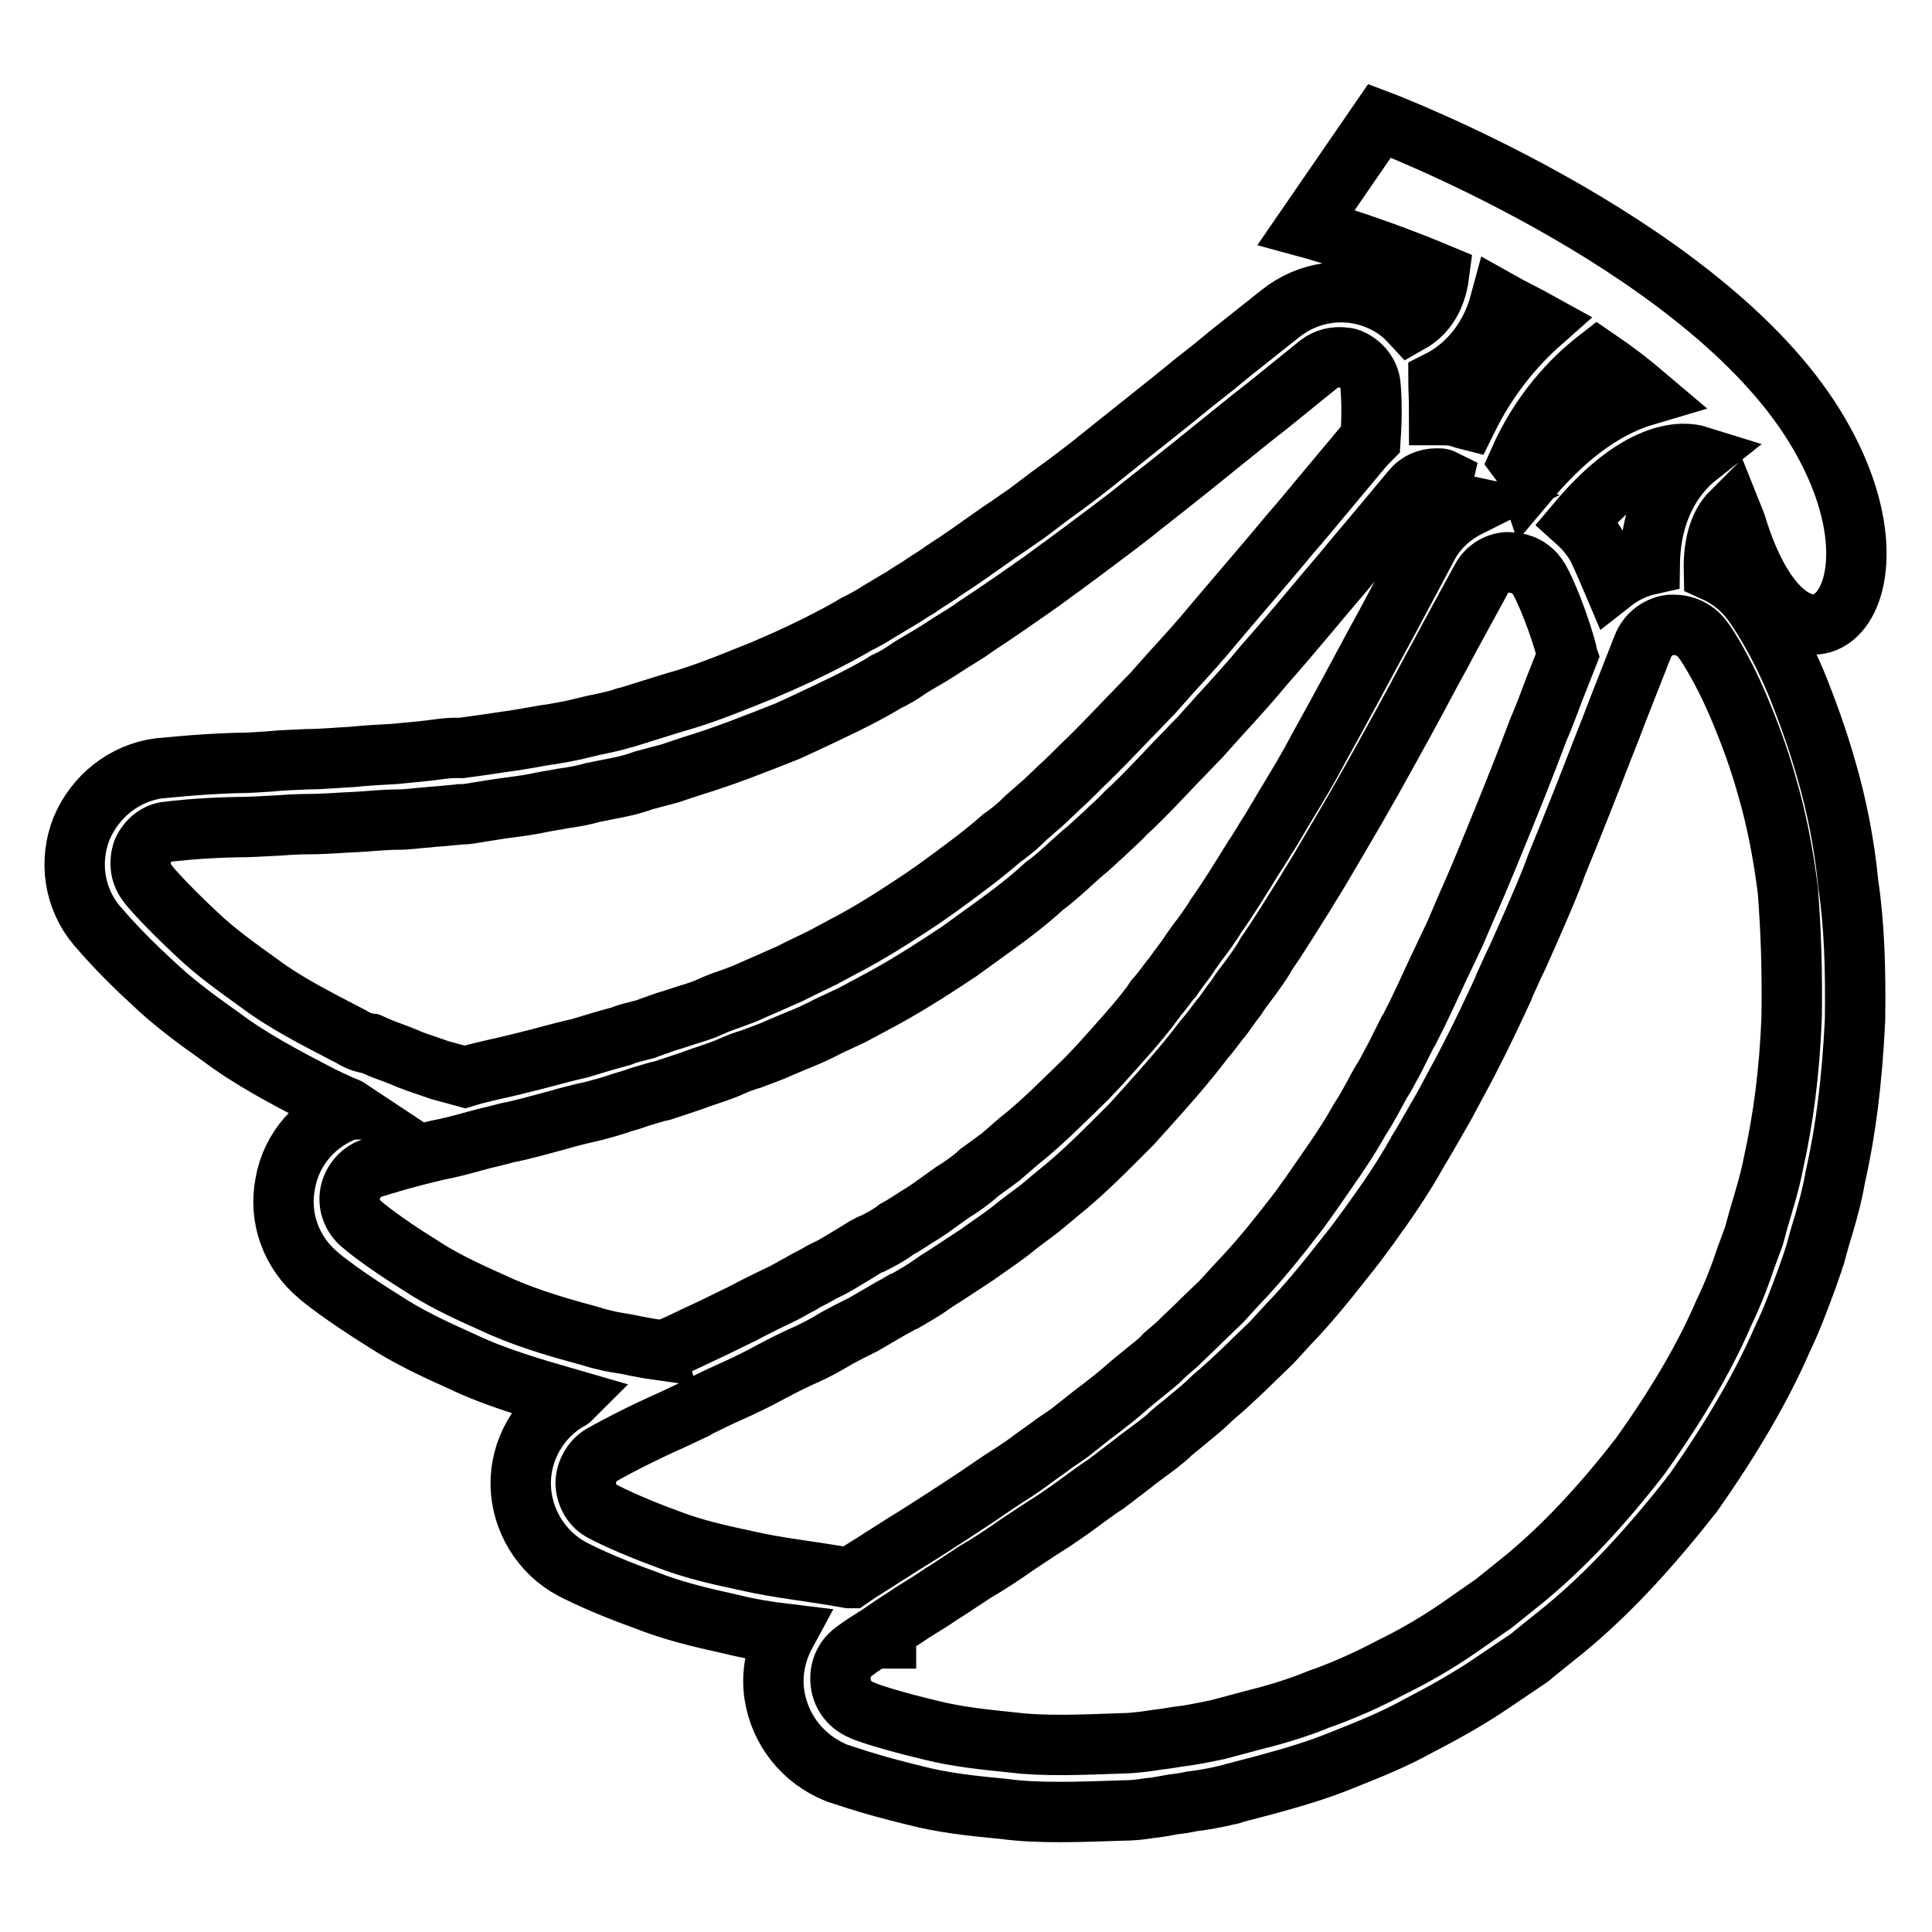 <?xml version="1.0" encoding="utf-8"?>
<!-- Svg Vector Icons : http://www.onlinewebfonts.com/icon -->
<!DOCTYPE svg PUBLIC "-//W3C//DTD SVG 1.1//EN" "http://www.w3.org/Graphics/SVG/1.1/DTD/svg11.dtd">
<svg version="1.1" xmlns="http://www.w3.org/2000/svg" xmlns:xlink="http://www.w3.org/1999/xlink" x="0px" y="0px" viewBox="0 0 256 256" enable-background="new 0 0 256 256" xml:space="preserve">
<g><g><g><path stroke-width="8" fill-opacity="0" stroke="#000000"  d="M242,102c-1.1-3.9-2.5-7.8-4-11.5c-2.7-6.4-5.3-10-5.8-10.7c-1.3-1.8-3.1-3.2-5.1-4.1c-0.1-4.1,1-6.5,2.3-7.8c0.2,0.5,0.4,1,0.6,1.5c7.9,26.2,25.3,9.7,9.7-14.1c-15.6-23.7-56.9-39.3-56.9-39.3l-9.7,14.1c0,0,7.8,2.1,17.6,6.2c-0.5,3.9-2.4,5.6-3.8,6.4c-1.2-1.3-2.6-2.3-4.3-3c-4.3-1.8-9.3-1.1-13,1.9l-6.8,5.4c-1.3,1.1-2.8,2.3-4.6,3.7c-3.4,2.8-7.5,6-12.1,9.7c-2.2,1.8-4.6,3.6-7.1,5.4l-2.9,2.2c-1.2,0.8-2.4,1.7-3.8,2.6c-2.4,1.7-4.9,3.5-7.4,5.1l-0.4,0.3c-0.9,0.6-1.9,1.2-2.9,1.9c-0.9,0.5-1.7,1.1-2.4,1.5c-0.9,0.5-1.8,1.1-2.7,1.6l-0.3,0.2c-0.8,0.5-1.7,1-2.5,1.4c-0.2,0.1-0.5,0.2-0.7,0.4c-3,1.7-6.2,3.3-9.6,4.8l-2.3,1c-4,1.6-7.8,3.2-11.8,4.3l-2.9,0.9L83.2,95c-0.2,0-0.5,0.1-0.7,0.2c-1,0.3-2.3,0.6-3.8,0.9l-2.5,0.6c-0.9,0.2-2,0.4-3.2,0.6c-0.9,0.1-1.8,0.3-3,0.5c-1.1,0.2-2.4,0.4-3.9,0.6c-0.7,0.1-1.3,0.2-2,0.3l-2.9,0.4l-0.8,0c-0.8,0-1.7,0.1-2.4,0.2c-0.8,0.1-1.5,0.2-2.6,0.3c-1.1,0.1-2.1,0.2-3.1,0.3c-1.9,0.1-3.7,0.2-5.7,0.4c-2,0.1-4,0.3-5.9,0.3c-1.6,0.1-3.2,0.1-5,0.3c-1.5,0.1-2.9,0.2-4.5,0.2c-5.8,0.2-9.6,0.7-10.1,0.7c-4.6,0.6-8.5,3.7-10.3,8c-1.7,4.3-1,9.2,2,12.8c0.3,0.3,2.7,3.3,7.3,7.5c2.7,2.6,5.8,4.9,9.2,7.3c4,3,8.4,5.3,13.2,7.8c1,0.5,1.9,0.9,3,1.4c0.3,0.1,0.6,0.2,0.9,0.4c0,0-0.1,0-0.1,0c-4.4,1.5-7.7,5.2-8.5,9.8c-0.9,4.6,0.8,9.2,4.4,12.2c0.3,0.3,3.3,2.7,8.6,6c3.2,2.1,6.6,3.7,10.4,5.4c4.4,2.1,9.2,3.5,14.4,5c-0.1,0.1-0.2,0.1-0.2,0.1c-4,2.3-6.5,6.7-6.4,11.3c0.1,4.6,2.7,8.9,6.8,11.1c0.4,0.2,3.8,2,9.7,4.1c3.5,1.4,7.2,2.3,11.3,3.2c2.4,0.6,4.8,1,7.3,1.3c-1.3,2.4-1.9,5.2-1.5,8c0.7,4.7,3.8,8.6,8.2,10.4c0.4,0.1,4.1,1.5,10.4,3c3.8,1,7.7,1.4,11.9,1.8c2.2,0.3,4.6,0.4,7.3,0.4c2.7,0,5.5-0.1,8.4-0.2c1.1,0,2.2-0.1,3.4-0.3c1.1-0.1,2.1-0.3,3.2-0.5c0.8-0.1,1.6-0.2,2.5-0.4c1.6-0.2,3.3-0.5,4.9-0.9c0.2,0,0.5-0.1,0.7-0.2l4.2-1.1c3.3-0.9,6.8-1.9,10.2-3.3l0.5-0.2c3-1.2,6.3-2.5,9.7-4.4c3.3-1.7,6.7-3.6,9.9-5.8l4.3-2.9c0.3-0.2,0.6-0.4,0.9-0.7l4.1-3.3c5.6-4.6,11-10.4,16.6-17.5c0.1-0.2,0.2-0.3,0.4-0.5c5.2-7.4,9.1-14.1,11.8-20.3c1.4-2.9,2.4-5.7,3.3-8.1l0.8-2.3c0.1-0.3,0.2-0.7,0.3-0.9l0.6-2.2c0.8-2.6,1.6-5.3,2.1-8.2c1.4-6.2,2.2-12.7,2.6-20.7c0.1-6.9-0.1-12.8-0.9-18.1C244.4,111.9,243.4,106.8,242,102z M211.7,47.6c2.2,1.5,4.3,3.1,6.3,4.8c-4.4,1.3-9.7,4.4-15.4,11.2c-0.3-0.9-0.7-1.8-1.3-2.6C204.1,54.7,208.1,50.4,211.7,47.6z M225,60.4c-3.3,2.6-6.3,7.2-6.4,14.4c-1.8,0.4-3.5,1.2-4.9,2.3c-1.1-2.6-1.9-4.3-2.1-4.7c-0.7-1.2-1.6-2.3-2.6-3.2C217.5,59.1,223.4,59.9,225,60.4z M204.1,42.8c-3.5,3.1-7,7.3-9.7,12.8c-0.4-0.1-0.9-0.3-1.3-0.4c-0.8-0.2-1.6-0.2-2.4-0.2c0-2.3-0.1-3.8-0.1-4.5c3.2-1.6,6.7-4.9,8.2-10.5C200.4,40.9,202.3,41.8,204.1,42.8z M46.6,137.4c-4.6-2.4-8.6-4.4-12.1-7c-3.2-2.3-6-4.3-8.4-6.6c-4.3-4-6.5-6.6-6.5-6.7c-1-1.2-1.2-2.8-0.7-4.3c0.6-1.4,1.9-2.5,3.4-2.6c0.1,0,3.7-0.5,9.1-0.6c1.6,0,3.2-0.1,5.1-0.2c1.4-0.1,2.9-0.2,4.4-0.2c2.1,0,4.2-0.2,6.6-0.3c1.7-0.1,3.5-0.3,5.3-0.3c1.2,0,2.4-0.2,3.9-0.3c0.7-0.1,1.4-0.1,2.3-0.2c0.7-0.1,1.3-0.1,2-0.2c0.4,0,0.7,0,1.3-0.1l3.1-0.5c0.6-0.1,1.3-0.2,2.1-0.3c1.5-0.2,3-0.4,4.3-0.7c1-0.2,1.8-0.3,2.8-0.5c1.4-0.2,2.6-0.4,4-0.8l2-0.4c1.6-0.3,3.1-0.6,4.7-1.2l3.4-0.9l3-1c4.3-1.3,8.3-2.9,12.6-4.6l2.4-1.1c3.6-1.7,7.1-3.3,10.3-5.2l0.3-0.2c1.1-0.5,2.1-1.1,3.1-1.8l0.3-0.2c0.8-0.5,1.7-1,2.7-1.6c0.8-0.5,1.6-1,2.5-1.6c1.1-0.7,2.2-1.3,3.4-2.2c2.6-1.7,5.2-3.5,7.9-5.4c1.2-0.8,2.3-1.7,3.6-2.6l3.1-2.3c2.5-1.9,5-3.7,7.2-5.5c4.6-3.6,8.7-6.9,12.4-9.9c1.6-1.3,3.1-2.5,4.4-3.5l6.8-5.5c1-0.8,2.3-1.1,3.5-0.9c0.3,0,0.6,0.1,0.8,0.2c1.4,0.6,2.5,2,2.6,3.5c0,0.1,0.3,2.7,0,7.1c-0.4,0.4-0.8,0.8-1.2,1.3l-5.6,6.7c-1.1,1.3-2.3,2.8-3.8,4.5c-2.8,3.4-6.2,7.3-10,11.8c-1.8,2.2-3.8,4.4-5.9,6.7l-2.4,2.7c-1,1-2,2.1-3.2,3.3c-2,2.1-4.2,4.4-6.3,6.4l-0.4,0.4c-0.8,0.8-1.6,1.6-2.5,2.4c-0.7,0.7-1.5,1.4-2,1.9c-0.8,0.7-1.6,1.4-2.4,2.1l-0.2,0.2c-0.7,0.7-1.4,1.3-2.2,1.9c-0.2,0.2-0.4,0.3-0.7,0.5c-2.6,2.3-5.5,4.4-8.5,6.6l-2,1.4c-3.6,2.4-7,4.6-10.7,6.5l-2.6,1.4l-2.9,1.4c-0.2,0.1-0.4,0.2-0.6,0.3c-0.9,0.5-2.2,1-3.5,1.6l-2.3,1c-0.8,0.4-1.9,0.8-3,1.2c-0.9,0.3-1.7,0.6-2.8,1.1c-1.1,0.5-2.3,0.8-3.8,1.3c-0.6,0.2-1.2,0.4-1.9,0.6l-2.8,1l-0.8,0.2c-0.8,0.2-1.6,0.4-2.3,0.7c-0.7,0.2-1.5,0.4-2.5,0.7c-1,0.3-2,0.6-3,0.9c-1.8,0.4-3.6,0.9-5.5,1.4c-2,0.5-3.9,1-5.8,1.4c-1.3,0.3-2.6,0.6-3.9,1l-3.3-0.9c-1.4-0.5-2.7-0.9-4-1.4c-0.9-0.4-1.7-0.7-2.5-1c-0.9-0.3-1.8-0.7-2.7-1.1C48.2,138.2,47.4,137.9,46.6,137.4z M65,172.5c-3.6-1.6-6.7-3.1-9.4-4.9c-5-3.1-7.6-5.3-7.7-5.4c-1.2-1-1.8-2.6-1.5-4.1c0.3-1.5,1.4-2.8,2.8-3.3c0.1,0,3.6-1.2,8.8-2.4c1.6-0.3,3.1-0.7,4.9-1.2c1.4-0.4,2.9-0.7,4.3-1.1c2.1-0.4,4.1-1,6.4-1.6c1.7-0.5,3.3-0.9,5.1-1.3c1.1-0.3,2.3-0.6,3.7-1.1c0.7-0.2,1.4-0.4,2.2-0.7c0.7-0.2,1.3-0.4,2-0.6c0.3-0.1,0.7-0.2,1.2-0.3l3-1c0.6-0.2,1.2-0.4,2-0.7c1.4-0.5,2.8-0.9,4.1-1.5c0.9-0.4,1.7-0.7,2.7-1c1.3-0.5,2.5-0.9,3.8-1.5l1.9-0.8c1.5-0.6,2.9-1.2,4.4-2l3.2-1.5l2.8-1.5c4-2.1,7.6-4.4,11.5-7l2.2-1.6c3.2-2.3,6.3-4.5,9.1-7.1l0.3-0.2c0.9-0.7,1.8-1.5,2.7-2.3l0.2-0.2c0.7-0.6,1.4-1.3,2.4-2.1c0.7-0.6,1.4-1.3,2.2-2c0.9-0.9,1.9-1.7,2.9-2.8c2.3-2.1,4.5-4.5,6.7-6.8c1-1,2-2.1,3.1-3.2l2.6-2.9c2.1-2.3,4.2-4.6,6-6.8c3.9-4.4,7.2-8.5,10.3-12.1c1.3-1.6,2.5-3,3.6-4.3l5.6-6.7c0.8-1,2-1.5,3.3-1.5c0.3,0,0.6,0,0.8,0.1l0,0c-0.2,0.9-0.5,1.7-0.7,2.7l4.2,0.9c-2.4,1.2-4.4,3-5.6,5.4l-4.1,7.7c-0.8,1.5-1.7,3.2-2.7,5c-2.1,3.9-4.6,8.6-7.5,13.8c-1.3,2.5-2.8,5-4.5,7.8l-1.9,3.2c-0.8,1.2-1.5,2.5-2.4,3.8c-1.6,2.6-3.2,5.2-4.9,7.6c-0.1,0.2-0.2,0.3-0.3,0.5c-0.6,0.9-1.2,1.8-2,2.8c-0.6,0.8-1.2,1.7-1.6,2.3c-0.6,0.8-1.3,1.7-1.9,2.6l-0.2,0.2c-0.6,0.8-1.2,1.6-1.8,2.3c-0.2,0.2-0.4,0.4-0.5,0.7c-2,2.7-4.5,5.4-7,8.2l-1.7,1.8c-3.1,3-5.9,5.9-9.2,8.5l-2.3,2l-2.6,1.9c-0.2,0.1-0.4,0.3-0.6,0.5c-0.8,0.7-1.9,1.5-3.2,2.3l-2.1,1.5c-0.8,0.6-1.7,1.2-2.7,1.8c-0.8,0.5-1.5,1-2.6,1.6c-0.9,0.7-2,1.3-3.2,1.9l-0.3,0.1c-0.6,0.3-1.1,0.6-1.7,1l-2.5,1.5l-0.7,0.4c-0.7,0.4-1.5,0.7-2.1,1.1c-0.7,0.4-1.4,0.7-2.2,1.2c-1,0.5-1.9,1.1-2.8,1.5c-1.7,0.8-3.3,1.6-5,2.5c-1.9,0.9-3.6,1.8-5.4,2.6c-1.5,0.7-2.9,1.4-4.3,2l-0.3,0.2c0,0-0.1,0-0.1,0.1c-0.7-0.1-1.4-0.2-2.1-0.3c-1-0.2-1.8-0.3-2.6-0.5c-1-0.2-1.9-0.3-2.8-0.5c-0.9-0.2-1.7-0.4-2.6-0.7C73.2,175.7,69,174.4,65,172.5z M98.9,206.8c-3.8-0.8-7.2-1.6-10.3-2.8c-5.5-2-8.5-3.6-8.7-3.7c-1.4-0.7-2.2-2.1-2.3-3.7c0-1.5,0.8-3,2.1-3.8c0,0,3.1-1.8,8.1-4.1c1.4-0.6,2.8-1.3,4.3-2l0.3-0.2c1.3-0.6,2.6-1.3,4-1.9c2-0.9,3.9-1.8,5.9-2.9c1.5-0.8,3.1-1.6,4.7-2.3c1.1-0.5,2.2-1.1,3.4-1.8c0.6-0.4,1.3-0.7,2-1.1c0.6-0.3,1.2-0.6,2-1l3.6-2.1c0.6-0.3,1.1-0.6,1.6-0.9l0.3-0.1c1.2-0.7,2.6-1.5,3.7-2.3c0.8-0.6,1.6-1,2.3-1.5c1.2-0.8,2.3-1.5,3.5-2.3l1.7-1.2c1.3-0.9,2.6-1.8,3.9-2.9l2.8-2.1l2.4-2c3.5-2.8,6.5-5.9,9.8-9.2l1.8-2c2.7-3,5.2-5.8,7.7-9.1c0.8-0.9,1.5-1.9,2.2-2.8l0.2-0.2c0.6-0.8,1.1-1.6,1.9-2.6c0.5-0.8,1.1-1.6,1.8-2.5c0.7-1,1.5-2,2.2-3.3c1.8-2.6,3.5-5.4,5.2-8.1c0.7-1.2,1.5-2.4,2.3-3.8l2-3.4c1.6-2.7,3.1-5.3,4.5-7.8c2.9-5.2,5.5-9.9,7.6-13.9c1-1.8,1.9-3.5,2.7-5l4.2-7.7c0.7-1.3,2-2.1,3.4-2.2c0.5,0,1,0.1,1.6,0.2c1.1,0.3,2,1,2.6,2c0.1,0.1,1.9,3.4,3.6,9.3c0.1,0.3,0.1,0.6,0.2,0.9l-1.7,4.3c-0.6,1.6-1.3,3.5-2.2,5.6c-1.6,4.3-3.6,9.3-5.9,14.9c-1.1,2.7-2.3,5.6-3.6,8.5l-1.5,3.5c-0.6,1.3-1.2,2.5-1.8,3.8l-0.2,0.4c-1.3,2.8-2.6,5.7-4,8.4c-0.1,0.2-0.2,0.4-0.3,0.5c-0.5,1-1,2-1.6,3.2c-0.5,0.9-1,1.9-1.4,2.6c-0.6,0.9-1.1,1.9-1.7,3c-0.5,0.9-1,1.8-1.6,2.7c-0.1,0.2-0.3,0.5-0.4,0.7c-1.7,3-3.9,6-6.1,9.2l-1.5,2.1c-2.7,3.5-5.3,6.8-8.3,9.9l-2.1,2.3l-2.4,2.3c-0.2,0.2-0.3,0.3-0.5,0.5c-0.8,0.8-1.9,1.8-2.9,2.8l-1.5,1.3c-0.1,0.1-0.3,0.2-0.4,0.4c-0.7,0.7-1.6,1.4-2.6,2.2c-0.7,0.6-1.5,1.2-2.4,2c-0.9,0.8-1.9,1.6-3.2,2.6c-0.5,0.4-1.1,0.8-1.7,1.3l-2.4,1.9l-0.7,0.5c-0.7,0.5-1.4,0.9-2,1.4l-2.1,1.5c-0.9,0.7-1.8,1.3-2.7,1.9c-1.6,1-3.2,2.1-4.8,3.2c-1.8,1.2-3.5,2.3-5.2,3.4c-1.4,0.9-2.8,1.8-4.1,2.6l-0.5,0.3c-1.2,0.8-2.4,1.5-3.6,2.3c-1.3,0.8-2.4,1.5-3.4,2.2c0,0-0.1,0-0.2,0C107.6,208.2,103.2,207.8,98.9,206.8z M237.4,134.9c-0.3,7.3-1.1,13.3-2.4,19.2c-0.5,2.6-1.3,5.1-2,7.5l-0.6,2.2l-1,2.7c-0.8,2.4-1.7,4.8-3,7.5c-2.5,5.8-6.1,12-11.1,19c-5.2,6.7-10.2,12-15.3,16.2l-4.1,3.3c-0.1,0.1-0.2,0.1-0.3,0.2l-4.3,3c-2.9,2-6,3.8-9.1,5.3c-3,1.6-6,2.9-8.7,3.9l-0.6,0.2c-3.1,1.3-6.3,2.2-9.1,2.9l-4.5,1.2c-1.5,0.3-2.9,0.6-4.3,0.8c-1,0.1-1.9,0.3-2.7,0.4c-1,0.1-2,0.3-2.9,0.4c-0.9,0.1-1.8,0.2-2.7,0.2c-5.4,0.2-10.4,0.4-14.4-0.1c-4-0.4-7.6-0.8-10.8-1.6c-5.9-1.4-9.3-2.6-9.3-2.7c-1.5-0.6-2.6-1.9-2.8-3.6c-0.2-1.6,0.4-3.2,1.8-4.2c0,0,0.9-0.7,2.5-1.7c0.6,0,1.1,0,1.7,0c0-0.4,0.1-0.8,0.1-1.2c1-0.7,2.2-1.4,3.5-2.3c1.3-0.8,2.6-1.6,3.9-2.5l0.5-0.3c1.2-0.8,2.6-1.7,3.8-2.5c1.9-1.1,3.7-2.3,5.7-3.7c1.5-1,3-2,4.6-3c1-0.7,2.1-1.4,3.3-2.3l1.9-1.4c0.6-0.4,1.1-0.8,1.9-1.3l3.4-2.6c0.5-0.4,1-0.8,1.7-1.3c1.2-0.9,2.5-1.8,3.5-2.8c0.8-0.7,1.5-1.2,2.3-1.9c1.1-0.9,2.2-1.8,3.2-2.8l1.5-1.3c1.2-1.1,2.4-2.2,3.5-3.3l2.8-2.7l2.2-2.4c3.2-3.3,5.9-6.8,8.9-10.6l1.7-2.3c2.4-3.3,4.6-6.5,6.5-9.9l0.1-0.2c0.7-1.1,1.3-2.2,2-3.4c0.5-0.9,1-1.7,1.6-2.8c0.5-0.9,0.9-1.7,1.5-2.8c0.6-1.1,1.2-2.2,1.9-3.6c1.5-2.9,2.9-5.9,4.3-8.9l0.1-0.3c0.6-1.3,1.1-2.5,1.8-3.9l1.6-3.6c1.3-3,2.6-5.9,3.6-8.7c2.3-5.6,4.3-10.7,6-15.1c0.8-2,1.5-3.8,2.1-5.4l3.3-8.4c0.6-1.5,2-2.6,3.6-2.8c0.2,0,0.3,0,0.5,0c1.5,0,2.9,0.7,3.8,1.9c0.1,0.1,2.4,3.3,4.8,9c1.4,3.3,2.7,6.8,3.7,10.4c1.3,4.4,2.2,9.1,2.8,13.9C237.3,123.1,237.5,128.6,237.4,134.9z"/></g><g></g><g></g><g></g><g></g><g></g><g></g><g></g><g></g><g></g><g></g><g></g><g></g><g></g><g></g><g></g></g></g>
</svg>